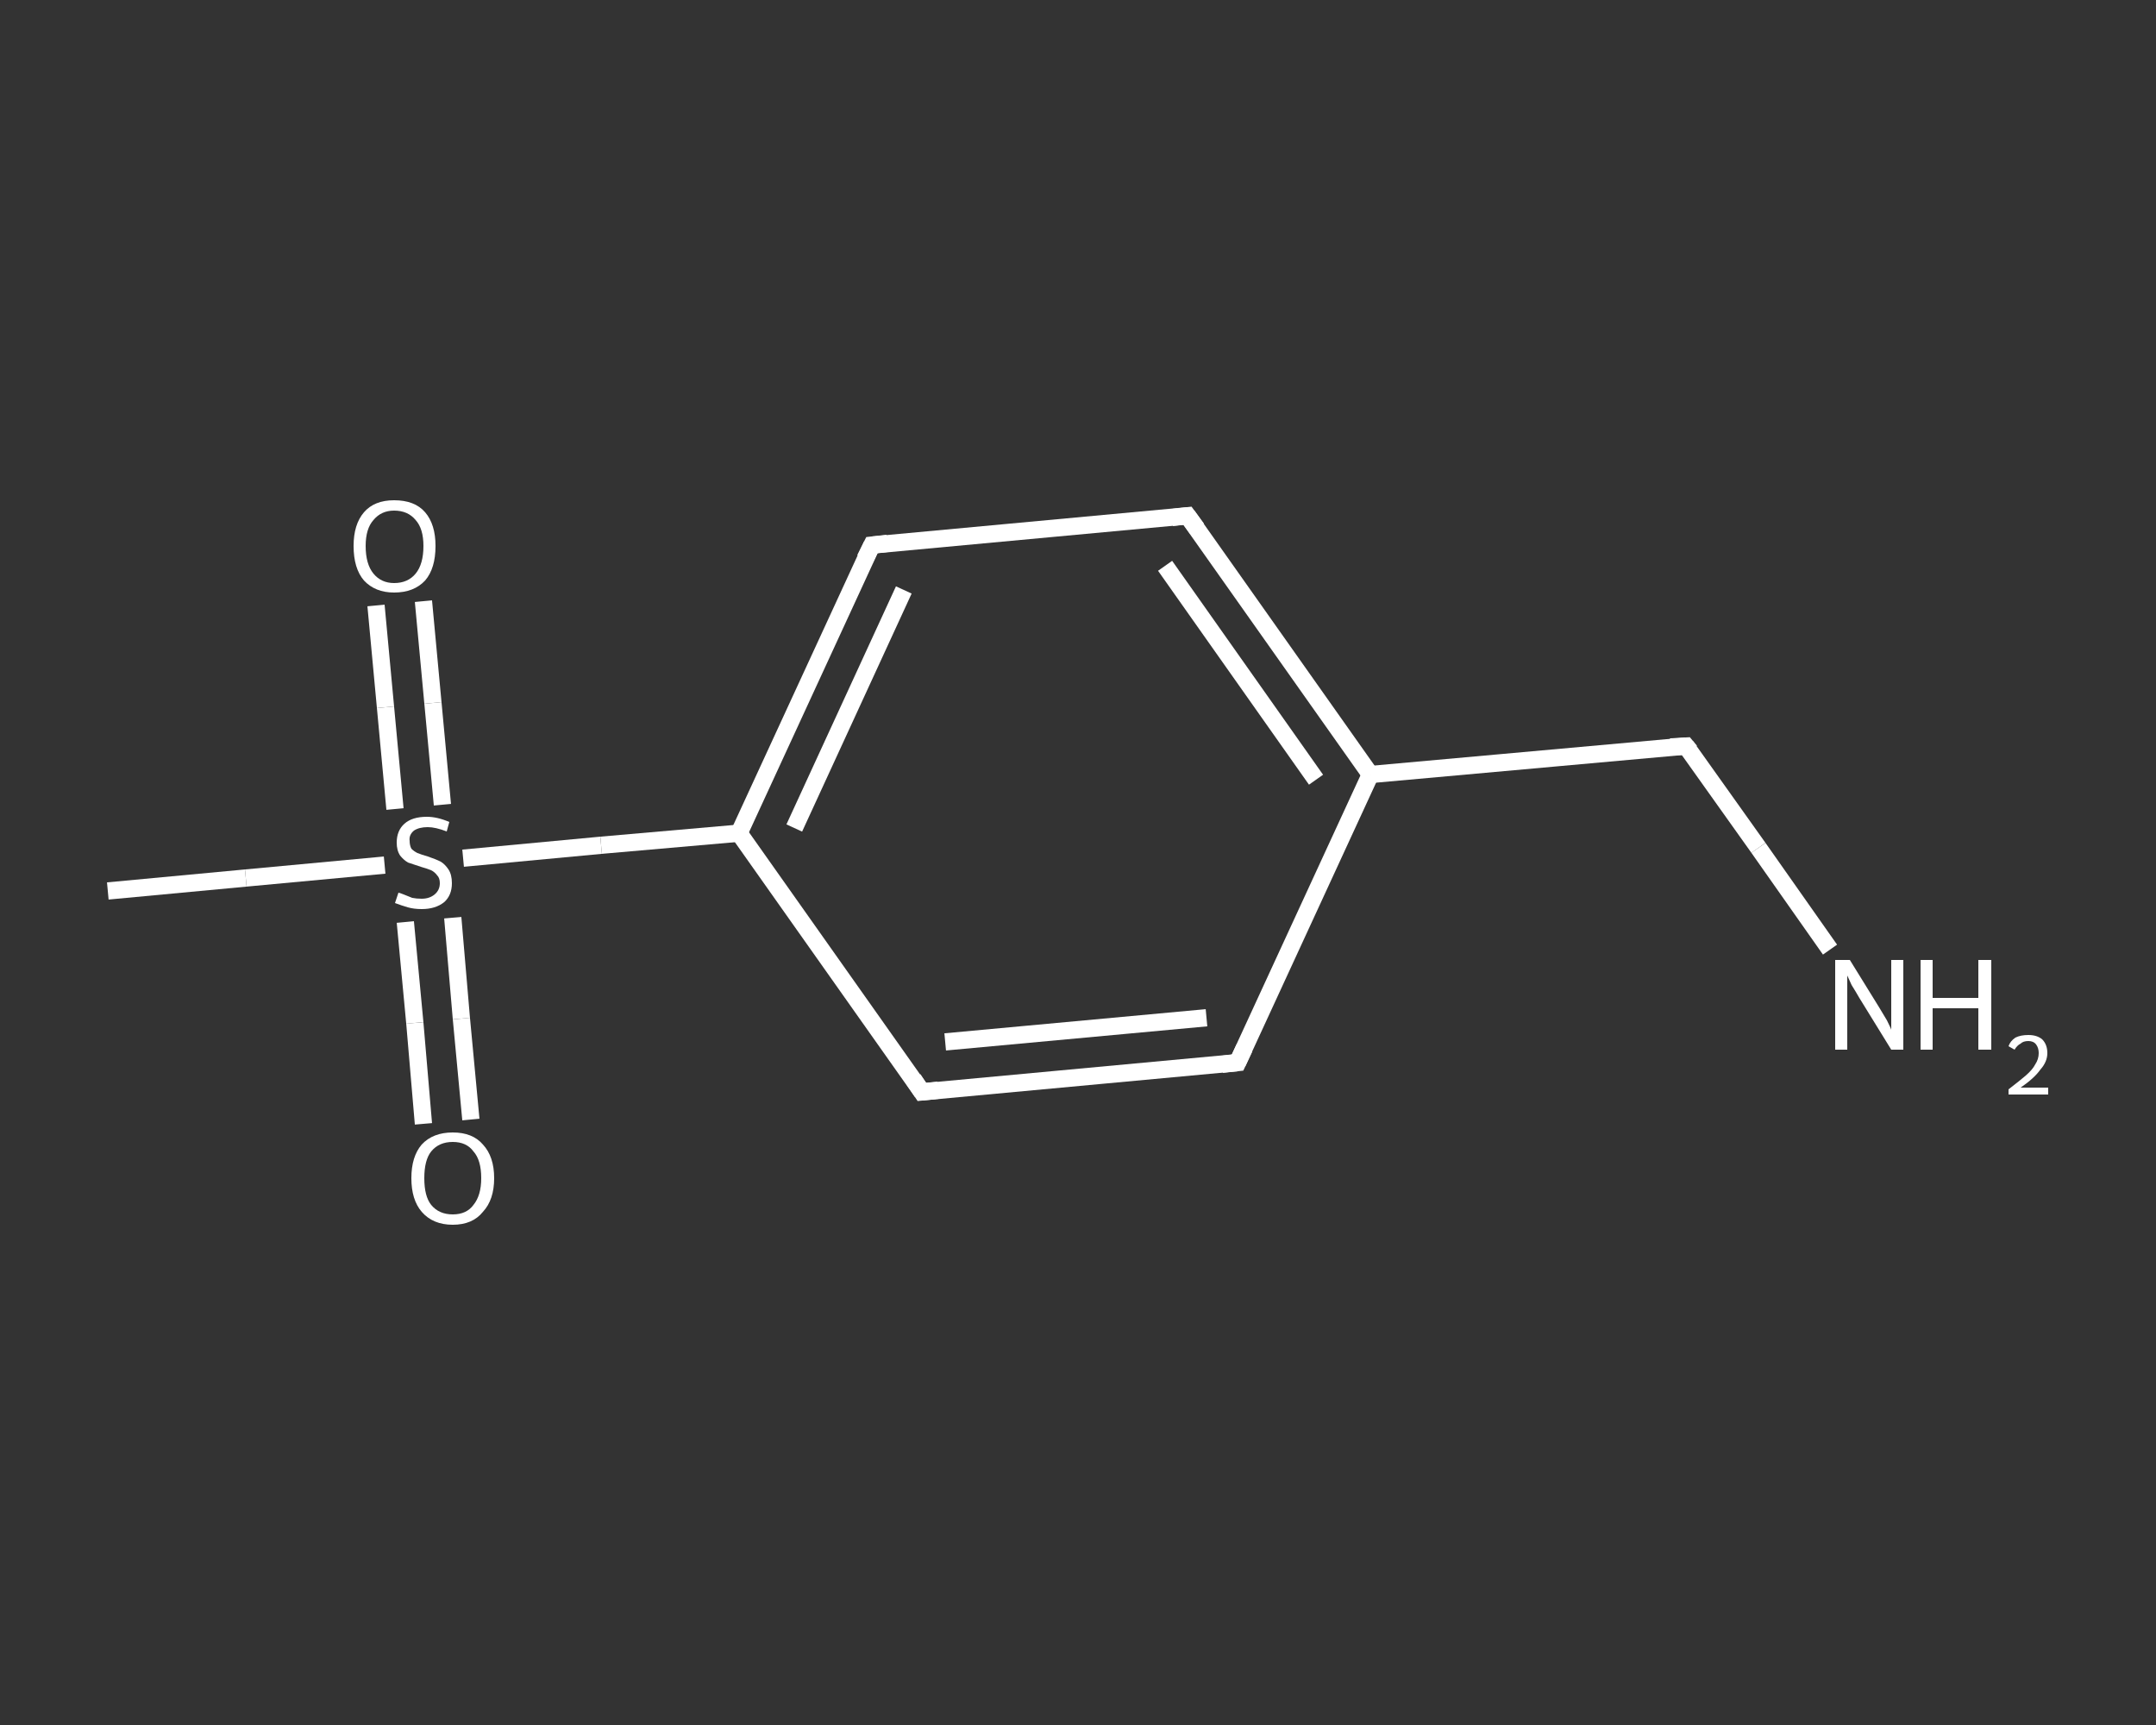 <?xml version='1.0' encoding='iso-8859-1'?>
<svg version='1.1' baseProfile='full'
              xmlns='http://www.w3.org/2000/svg'
                      xmlns:rdkit='http://www.rdkit.org/xml'
                      xmlns:xlink='http://www.w3.org/1999/xlink'
                  xml:space='preserve'
width='250px' height='200px' viewBox='0 0 250 200'>
<rect x="0" y="0" width="250" height="200" fill="#333333" stroke="none"/>
<!-- END OF HEADER -->
<rect style='opacity:1.0;fill:transparent;stroke:none' width='250.0' height='200.0' x='0.0' y='0.0'> </rect>
<path class='bond-0 atom-0 atom-1' d='M 12.5,103.3 L 28.5,101.8' style='fill:none;fill-rule:evenodd;stroke:#FFFFFF;stroke-width:2.0px;stroke-linecap:butt;stroke-linejoin:miter;stroke-opacity:1' />
<path class='bond-0 atom-0 atom-1' d='M 28.5,101.8 L 44.6,100.3' style='fill:none;fill-rule:evenodd;stroke:#FFFFFF;stroke-width:2.0px;stroke-linecap:butt;stroke-linejoin:miter;stroke-opacity:1' />
<path class='bond-1 atom-1 atom-2' d='M 47.0,106.9 L 48.1,118.6' style='fill:none;fill-rule:evenodd;stroke:#FFFFFF;stroke-width:2.0px;stroke-linecap:butt;stroke-linejoin:miter;stroke-opacity:1' />
<path class='bond-1 atom-1 atom-2' d='M 48.1,118.6 L 49.1,130.3' style='fill:none;fill-rule:evenodd;stroke:#FFFFFF;stroke-width:2.0px;stroke-linecap:butt;stroke-linejoin:miter;stroke-opacity:1' />
<path class='bond-1 atom-1 atom-2' d='M 52.5,106.4 L 53.5,118.1' style='fill:none;fill-rule:evenodd;stroke:#FFFFFF;stroke-width:2.0px;stroke-linecap:butt;stroke-linejoin:miter;stroke-opacity:1' />
<path class='bond-1 atom-1 atom-2' d='M 53.5,118.1 L 54.6,129.8' style='fill:none;fill-rule:evenodd;stroke:#FFFFFF;stroke-width:2.0px;stroke-linecap:butt;stroke-linejoin:miter;stroke-opacity:1' />
<path class='bond-2 atom-1 atom-3' d='M 51.3,93.3 L 50.2,81.5' style='fill:none;fill-rule:evenodd;stroke:#FFFFFF;stroke-width:2.0px;stroke-linecap:butt;stroke-linejoin:miter;stroke-opacity:1' />
<path class='bond-2 atom-1 atom-3' d='M 50.2,81.5 L 49.1,69.7' style='fill:none;fill-rule:evenodd;stroke:#FFFFFF;stroke-width:2.0px;stroke-linecap:butt;stroke-linejoin:miter;stroke-opacity:1' />
<path class='bond-2 atom-1 atom-3' d='M 45.8,93.8 L 44.7,82.0' style='fill:none;fill-rule:evenodd;stroke:#FFFFFF;stroke-width:2.0px;stroke-linecap:butt;stroke-linejoin:miter;stroke-opacity:1' />
<path class='bond-2 atom-1 atom-3' d='M 44.7,82.0 L 43.6,70.2' style='fill:none;fill-rule:evenodd;stroke:#FFFFFF;stroke-width:2.0px;stroke-linecap:butt;stroke-linejoin:miter;stroke-opacity:1' />
<path class='bond-3 atom-1 atom-4' d='M 53.7,99.5 L 69.7,98.0' style='fill:none;fill-rule:evenodd;stroke:#FFFFFF;stroke-width:2.0px;stroke-linecap:butt;stroke-linejoin:miter;stroke-opacity:1' />
<path class='bond-3 atom-1 atom-4' d='M 69.7,98.0 L 85.7,96.6' style='fill:none;fill-rule:evenodd;stroke:#FFFFFF;stroke-width:2.0px;stroke-linecap:butt;stroke-linejoin:miter;stroke-opacity:1' />
<path class='bond-4 atom-4 atom-5' d='M 85.7,96.6 L 101.1,63.2' style='fill:none;fill-rule:evenodd;stroke:#FFFFFF;stroke-width:2.0px;stroke-linecap:butt;stroke-linejoin:miter;stroke-opacity:1' />
<path class='bond-4 atom-4 atom-5' d='M 92.1,96.0 L 104.8,68.4' style='fill:none;fill-rule:evenodd;stroke:#FFFFFF;stroke-width:2.0px;stroke-linecap:butt;stroke-linejoin:miter;stroke-opacity:1' />
<path class='bond-5 atom-5 atom-6' d='M 101.1,63.2 L 137.7,59.8' style='fill:none;fill-rule:evenodd;stroke:#FFFFFF;stroke-width:2.0px;stroke-linecap:butt;stroke-linejoin:miter;stroke-opacity:1' />
<path class='bond-6 atom-6 atom-7' d='M 137.7,59.8 L 158.9,89.8' style='fill:none;fill-rule:evenodd;stroke:#FFFFFF;stroke-width:2.0px;stroke-linecap:butt;stroke-linejoin:miter;stroke-opacity:1' />
<path class='bond-6 atom-6 atom-7' d='M 135.1,65.6 L 152.6,90.4' style='fill:none;fill-rule:evenodd;stroke:#FFFFFF;stroke-width:2.0px;stroke-linecap:butt;stroke-linejoin:miter;stroke-opacity:1' />
<path class='bond-7 atom-7 atom-8' d='M 158.9,89.8 L 195.5,86.5' style='fill:none;fill-rule:evenodd;stroke:#FFFFFF;stroke-width:2.0px;stroke-linecap:butt;stroke-linejoin:miter;stroke-opacity:1' />
<path class='bond-8 atom-8 atom-9' d='M 195.5,86.5 L 203.9,98.3' style='fill:none;fill-rule:evenodd;stroke:#FFFFFF;stroke-width:2.0px;stroke-linecap:butt;stroke-linejoin:miter;stroke-opacity:1' />
<path class='bond-8 atom-8 atom-9' d='M 203.9,98.3 L 212.2,110.1' style='fill:none;fill-rule:evenodd;stroke:#FFFFFF;stroke-width:2.0px;stroke-linecap:butt;stroke-linejoin:miter;stroke-opacity:1' />
<path class='bond-9 atom-7 atom-10' d='M 158.9,89.8 L 143.5,123.2' style='fill:none;fill-rule:evenodd;stroke:#FFFFFF;stroke-width:2.0px;stroke-linecap:butt;stroke-linejoin:miter;stroke-opacity:1' />
<path class='bond-10 atom-10 atom-11' d='M 143.5,123.2 L 106.9,126.6' style='fill:none;fill-rule:evenodd;stroke:#FFFFFF;stroke-width:2.0px;stroke-linecap:butt;stroke-linejoin:miter;stroke-opacity:1' />
<path class='bond-10 atom-10 atom-11' d='M 139.9,118.0 L 109.6,120.8' style='fill:none;fill-rule:evenodd;stroke:#FFFFFF;stroke-width:2.0px;stroke-linecap:butt;stroke-linejoin:miter;stroke-opacity:1' />
<path class='bond-11 atom-11 atom-4' d='M 106.9,126.6 L 85.7,96.6' style='fill:none;fill-rule:evenodd;stroke:#FFFFFF;stroke-width:2.0px;stroke-linecap:butt;stroke-linejoin:miter;stroke-opacity:1' />
<path d='M 100.3,64.8 L 101.1,63.2 L 102.9,63.0' style='fill:none;stroke:#FFFFFF;stroke-width:2.0px;stroke-linecap:butt;stroke-linejoin:miter;stroke-opacity:1;' />
<path d='M 135.9,60.0 L 137.7,59.8 L 138.8,61.3' style='fill:none;stroke:#FFFFFF;stroke-width:2.0px;stroke-linecap:butt;stroke-linejoin:miter;stroke-opacity:1;' />
<path d='M 193.7,86.6 L 195.5,86.5 L 196.0,87.1' style='fill:none;stroke:#FFFFFF;stroke-width:2.0px;stroke-linecap:butt;stroke-linejoin:miter;stroke-opacity:1;' />
<path d='M 144.3,121.5 L 143.5,123.2 L 141.7,123.4' style='fill:none;stroke:#FFFFFF;stroke-width:2.0px;stroke-linecap:butt;stroke-linejoin:miter;stroke-opacity:1;' />
<path d='M 108.8,126.4 L 106.9,126.6 L 105.9,125.1' style='fill:none;stroke:#FFFFFF;stroke-width:2.0px;stroke-linecap:butt;stroke-linejoin:miter;stroke-opacity:1;' />
<path class='atom-1' d='M 46.2 103.5
Q 46.3 103.5, 46.8 103.7
Q 47.3 103.9, 47.8 104.1
Q 48.3 104.2, 48.9 104.2
Q 49.8 104.2, 50.4 103.7
Q 51.0 103.2, 51.0 102.4
Q 51.0 101.8, 50.7 101.5
Q 50.4 101.1, 50.0 100.9
Q 49.5 100.7, 48.8 100.5
Q 47.9 100.2, 47.3 100.0
Q 46.8 99.7, 46.4 99.2
Q 46.0 98.6, 46.0 97.7
Q 46.0 96.3, 46.9 95.5
Q 47.8 94.7, 49.5 94.7
Q 50.7 94.7, 52.1 95.3
L 51.8 96.4
Q 50.5 95.9, 49.6 95.9
Q 48.6 95.9, 48.0 96.3
Q 47.4 96.8, 47.5 97.5
Q 47.5 98.0, 47.7 98.4
Q 48.0 98.7, 48.4 98.9
Q 48.9 99.1, 49.6 99.3
Q 50.5 99.6, 51.1 99.9
Q 51.6 100.2, 52.0 100.8
Q 52.4 101.4, 52.4 102.4
Q 52.4 103.8, 51.5 104.6
Q 50.5 105.4, 48.9 105.4
Q 48.0 105.4, 47.3 105.2
Q 46.6 105.0, 45.8 104.7
L 46.2 103.5
' fill='#FFFFFF'/>
<path class='atom-2' d='M 47.7 136.6
Q 47.7 134.1, 48.9 132.7
Q 50.2 131.3, 52.5 131.3
Q 54.8 131.3, 56.0 132.7
Q 57.3 134.1, 57.3 136.6
Q 57.3 139.1, 56.0 140.5
Q 54.8 142.0, 52.5 142.0
Q 50.2 142.0, 48.9 140.5
Q 47.7 139.1, 47.7 136.6
M 52.5 140.8
Q 54.1 140.8, 54.9 139.7
Q 55.8 138.6, 55.8 136.6
Q 55.8 134.5, 54.9 133.5
Q 54.1 132.4, 52.5 132.4
Q 50.9 132.4, 50.0 133.5
Q 49.2 134.5, 49.2 136.6
Q 49.2 138.7, 50.0 139.7
Q 50.9 140.8, 52.5 140.8
' fill='#FFFFFF'/>
<path class='atom-3' d='M 41.0 63.3
Q 41.0 60.8, 42.2 59.4
Q 43.4 58.0, 45.7 58.0
Q 48.1 58.0, 49.3 59.4
Q 50.5 60.8, 50.5 63.3
Q 50.5 65.9, 49.3 67.3
Q 48.0 68.7, 45.7 68.7
Q 43.5 68.7, 42.2 67.3
Q 41.0 65.9, 41.0 63.3
M 45.7 67.6
Q 47.3 67.6, 48.2 66.5
Q 49.1 65.4, 49.1 63.3
Q 49.1 61.3, 48.2 60.3
Q 47.3 59.2, 45.7 59.2
Q 44.2 59.2, 43.3 60.3
Q 42.4 61.3, 42.4 63.3
Q 42.4 65.4, 43.3 66.5
Q 44.2 67.6, 45.7 67.6
' fill='#FFFFFF'/>
<path class='atom-9' d='M 214.5 111.3
L 217.9 116.8
Q 218.2 117.3, 218.8 118.3
Q 219.3 119.3, 219.3 119.4
L 219.3 111.3
L 220.7 111.3
L 220.7 121.7
L 219.3 121.7
L 215.6 115.7
Q 215.2 115.0, 214.7 114.2
Q 214.3 113.3, 214.2 113.1
L 214.2 121.7
L 212.8 121.7
L 212.8 111.3
L 214.5 111.3
' fill='#FFFFFF'/>
<path class='atom-9' d='M 222.7 111.3
L 224.1 111.3
L 224.1 115.7
L 229.4 115.7
L 229.4 111.3
L 230.9 111.3
L 230.9 121.7
L 229.4 121.7
L 229.4 116.9
L 224.1 116.9
L 224.1 121.7
L 222.7 121.7
L 222.7 111.3
' fill='#FFFFFF'/>
<path class='atom-9' d='M 232.9 121.3
Q 233.1 120.7, 233.7 120.3
Q 234.3 120.0, 235.2 120.0
Q 236.2 120.0, 236.8 120.5
Q 237.4 121.1, 237.4 122.1
Q 237.4 123.1, 236.6 124.0
Q 235.9 125.0, 234.3 126.1
L 237.5 126.1
L 237.5 126.9
L 232.9 126.9
L 232.9 126.3
Q 234.2 125.3, 234.9 124.7
Q 235.7 124.0, 236.0 123.4
Q 236.4 122.8, 236.4 122.1
Q 236.4 121.5, 236.1 121.1
Q 235.8 120.7, 235.2 120.7
Q 234.6 120.7, 234.3 121.0
Q 233.9 121.2, 233.6 121.7
L 232.9 121.3
' fill='#FFFFFF'/>
</svg>
